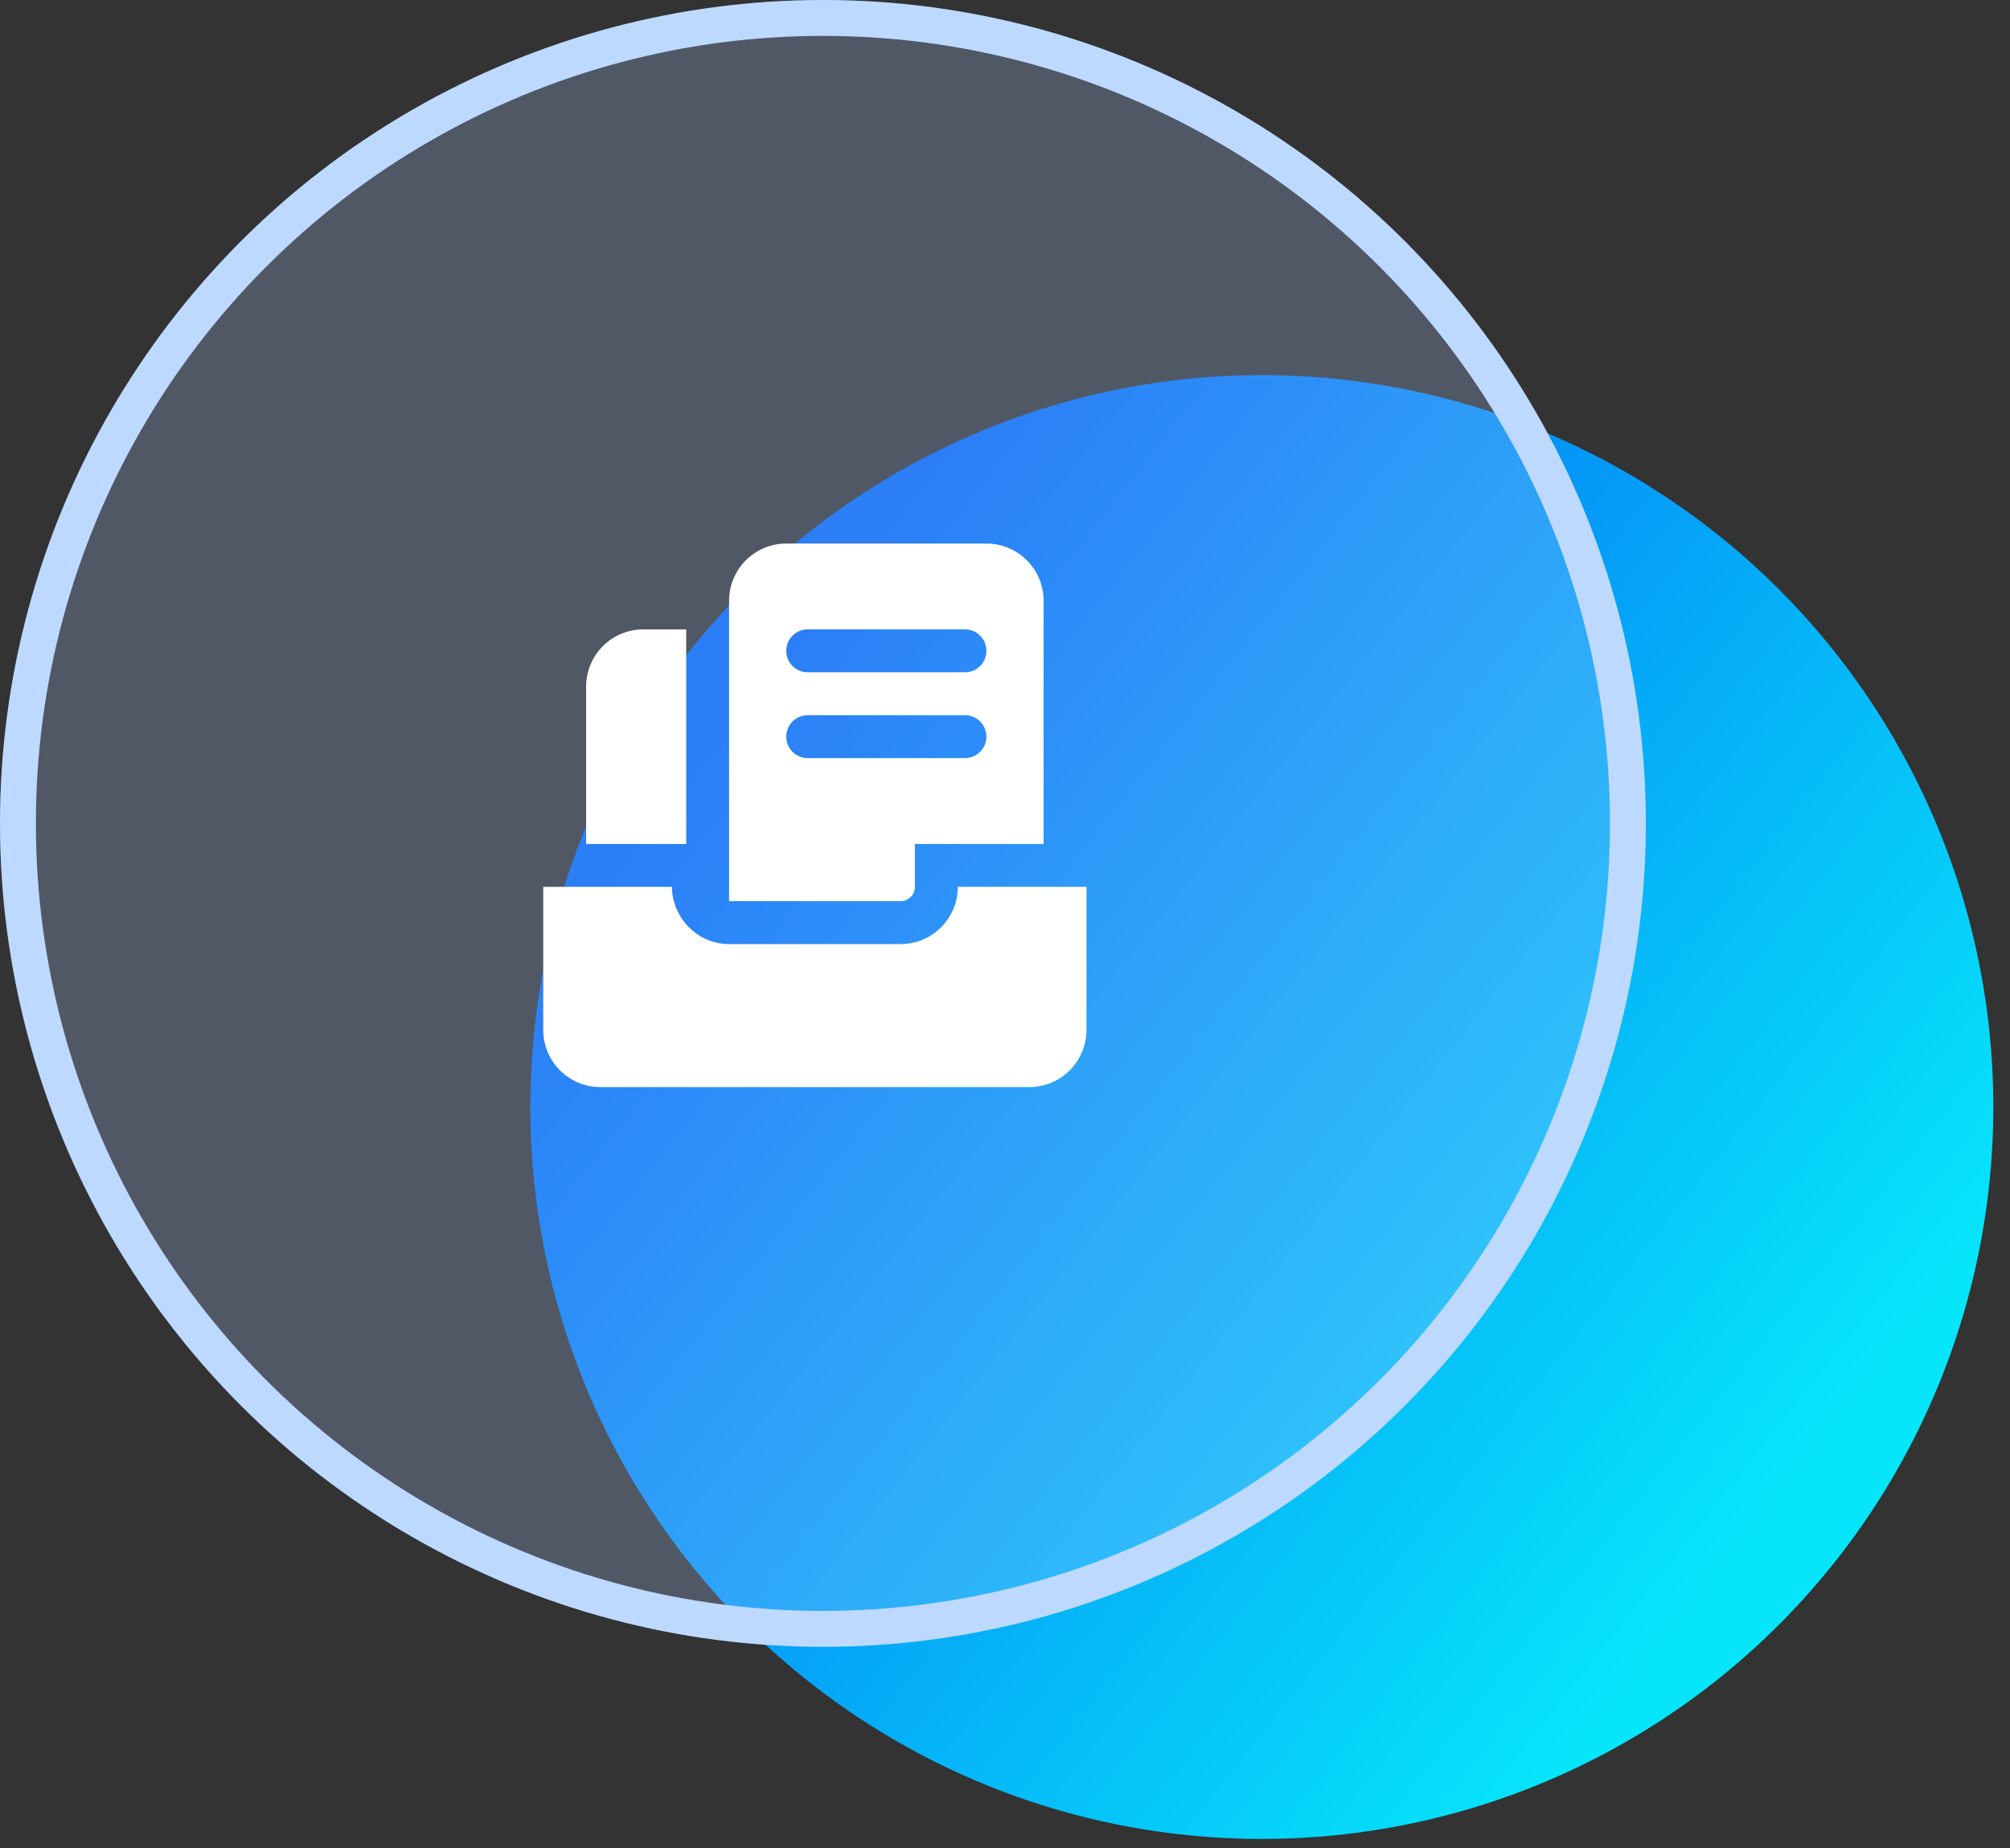 <?xml version="1.0" encoding="UTF-8"?>
<svg width="112px" height="103px" viewBox="0 0 112 103" version="1.1" xmlns="http://www.w3.org/2000/svg" xmlns:xlink="http://www.w3.org/1999/xlink">
    <rect x="0" y="0" width="112" height="103" fill="#333333" stroke="none"/>
    <title>编组 22</title>
    <defs>
        <linearGradient x1="84.132%" y1="78.35%" x2="14.368%" y2="23.21%" id="linearGradient-1">
            <stop stop-color="#07E5FA" offset="0%"></stop>
            <stop stop-color="#0366F4" offset="100%"></stop>
        </linearGradient>
        <ellipse id="path-2" cx="45.855" cy="45.891" rx="45.855" ry="45.891"></ellipse>
    </defs>
    <g id="页面-1" stroke="none" stroke-width="1" fill="none" fill-rule="evenodd">
        <g id="在线热迁移" transform="translate(-460, -2203)">
            <g id="编组-22" transform="translate(460, 2203)">
                <g id="编组-8">
                    <ellipse id="椭圆形" fill="url(#linearGradient-1)" cx="70.311" cy="61.698" rx="40.76" ry="40.792"></ellipse>
                    <g id="椭圆形备份">
                        <use fill-opacity="0.25" fill="#ABCAFF" fill-rule="evenodd" style="mix-blend-mode: multiply;" xlink:href="#path-2"></use>
                        <ellipse stroke="#BED9FF" stroke-width="2" stroke-linejoin="square" cx="45.855" cy="45.891" rx="44.855" ry="44.891"></ellipse>
                    </g>
                </g>
                <g id="业务" transform="translate(26.234, 26.255)" fill-rule="nonzero">
                    <rect id="矩形" fill="#000000" opacity="0" x="0" y="0" width="38.342" height="38.373"></rect>
                    <path d="M31.917,23.172 L27.137,23.172 C27.137,24.934 25.711,26.361 23.951,26.361 L14.392,26.361 C13.436,26.361 12.583,25.931 12.002,25.261 C11.882,25.126 11.771,24.974 11.675,24.815 C11.675,24.807 11.667,24.799 11.667,24.799 C11.58,24.647 11.5,24.488 11.428,24.328 C11.404,24.272 11.396,24.225 11.381,24.169 C11.341,24.041 11.293,23.914 11.269,23.786 C11.229,23.579 11.205,23.38 11.205,23.172 L4.036,23.172 L4.036,31.144 C4.036,32.906 5.462,34.333 7.222,34.333 L31.12,34.333 C32.88,34.333 34.306,32.906 34.306,31.144 L34.306,23.172 L31.917,23.172 Z M24.747,23.172 L24.747,20.781 L31.917,20.781 L31.917,7.228 C31.917,5.466 30.491,4.039 28.73,4.039 L17.578,4.039 C15.818,4.039 14.392,5.466 14.392,7.228 L14.392,23.97 L23.951,23.97 C24.389,23.97 24.747,23.611 24.747,23.172 Z M18.773,8.822 L27.535,8.822 C28.196,8.822 28.73,9.357 28.73,10.018 C28.73,10.68 28.196,11.214 27.535,11.214 L18.773,11.214 C18.112,11.214 17.578,10.68 17.578,10.018 C17.578,9.357 18.112,8.822 18.773,8.822 Z M17.578,14.802 C17.578,14.14 18.112,13.606 18.773,13.606 L27.535,13.606 C28.196,13.606 28.73,14.14 28.73,14.802 C28.73,15.463 28.196,15.997 27.535,15.997 L18.773,15.997 C18.112,15.997 17.578,15.463 17.578,14.802 Z M12.002,20.781 L12.002,8.822 L9.612,8.822 C7.852,8.822 6.426,10.25 6.426,12.011 L6.426,20.781 L12.002,20.781 Z" id="形状" fill="#FFFFFF"></path>
                </g>
            </g>
        </g>
    </g>
</svg>